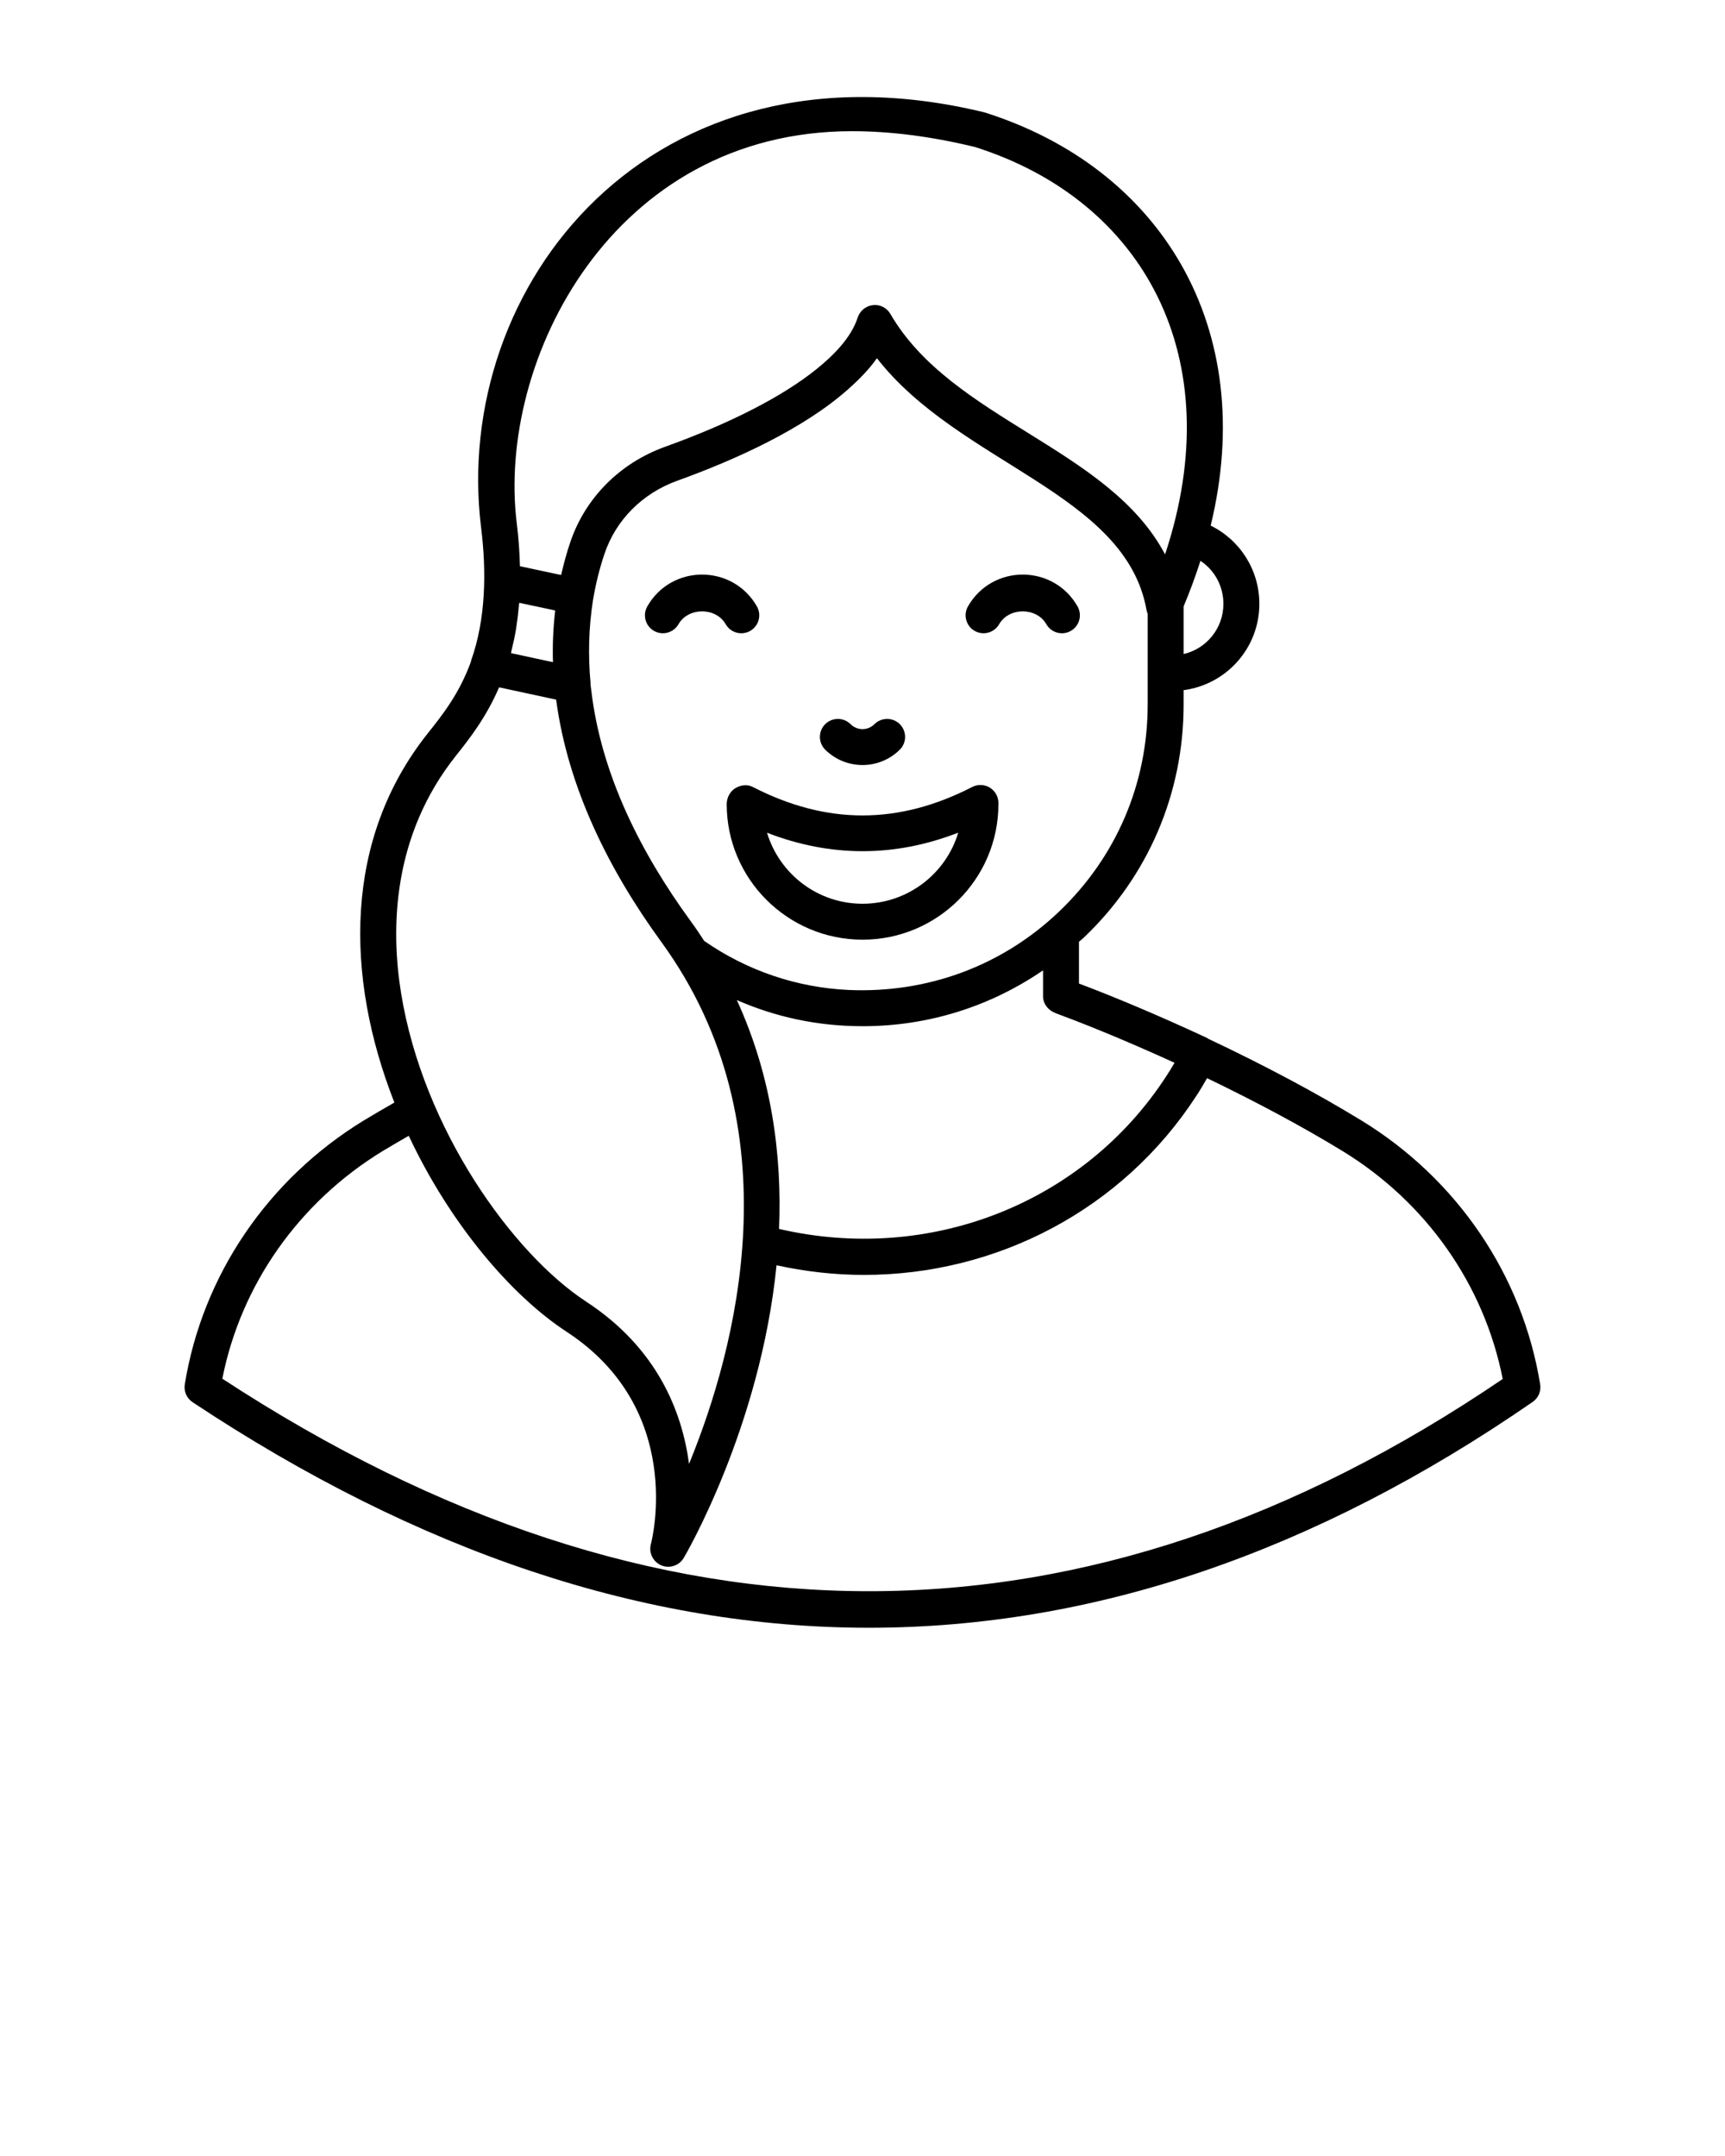 <svg xmlns="http://www.w3.org/2000/svg" xmlns:xlink="http://www.w3.org/1999/xlink" version="1.1" x="0px" y="0px" viewBox="0 0 72 90" style="enable-background:new 0 0 72 72;" xml:space="preserve"><g><path d="M64.285,57.788c-0.738-4.553-3.46-8.569-7.47-11.021c-1.878-1.146-4.029-2.293-6.393-3.409   c-0.015-0.008-0.025-0.023-0.041-0.03c-2.055-0.958-3.984-1.76-5.346-2.271v-1.742   c0.066-0.061,0.138-0.114,0.203-0.176c2.686-2.56,4.165-6.015,4.165-9.727V28.81   c1.779-0.234,3.161-1.751,3.161-3.603c0-1.418-0.809-2.666-2.031-3.266   c2.001-8.248-2.06-14.92-9.442-17.25c-13.953-3.385-22.257,7.267-21.01,17.337   c0.228,1.835,0.199,3.809-0.417,5.546c-0.004,0.012-0.001,0.025-0.005,0.038   c-0.483,1.341-1.197,2.238-1.8,2.995c-3.516,4.415-3.467,10.144-1.398,15.418   c-0.423,0.244-0.845,0.485-1.269,0.743c-4.016,2.454-6.741,6.471-7.479,11.02   c-0.047,0.291,0.08,0.582,0.325,0.745c9.46,6.277,18.891,9.416,28.233,9.416   c9.345-0.001,18.601-3.142,27.697-9.424C64.209,58.361,64.332,58.074,64.285,57.788z M44.045,42.285   c0.007,0.003,0.013,0.008,0.021,0.011c0.001,0,0.003,0.001,0.004,0.002   c0.002,0.001,0.003,0.002,0.005,0.002c0.049,0.019,0.117,0.045,0.206,0.077   c1.504,0.559,3.29,1.323,4.743,1.988c-0.113,0.196-0.228,0.384-0.348,0.565   c-3.456,5.318-9.891,7.827-16.159,6.37c0.126-3.07-0.3-6.361-1.762-9.553   c1.61,0.705,3.355,1.091,5.256,1.091c2.723,0,5.315-0.817,7.525-2.332v1.082   C43.535,41.907,43.755,42.177,44.045,42.285z M47.903,29.413c0,3.298-1.313,6.367-3.699,8.641   c-2.376,2.267-5.49,3.415-8.787,3.271c-2.16-0.1-4.24-0.807-6.025-2.048   c-0.179-0.278-0.367-0.557-0.569-0.832c-2.073-2.847-3.736-6.112-4.147-9.653   c-0.009-0.078-0.023-0.16-0.031-0.238c-0-0.013,0.006-0.024,0.005-0.037   c-0.11-1.175-0.075-2.334,0.099-3.452c0.117-0.707,0.283-1.354,0.478-1.934   c0.474-1.422,1.585-2.54,3.049-3.066c2.435-0.877,5.265-2.162,7.127-3.818   c0.462-0.411,0.881-0.838,1.199-1.295c3.446,4.428,10.379,5.622,11.252,10.507   c0.011,0.058,0.027,0.113,0.05,0.166V29.413z M21.353,27.142c0.07-0.28,0.134-0.57,0.186-0.88   c0.005-0.033,0.008-0.067,0.014-0.099c0.044-0.279,0.078-0.574,0.105-0.878   c0.004-0.041,0.011-0.08,0.014-0.122l1.502,0.321c-0.079,0.676-0.117,1.394-0.094,2.158   l-1.752-0.378C21.337,27.224,21.343,27.181,21.353,27.142z M51.064,25.208   c0,1.023-0.712,1.877-1.661,2.094v-1.988c0.268-0.639,0.501-1.273,0.703-1.902   C50.692,23.798,51.064,24.464,51.064,25.208z M35.565,5.476c1.599,0,3.309,0.22,5.124,0.659   c7.046,2.228,10.664,8.801,7.94,17.008c-2.353-4.454-8.893-5.606-11.464-10.036   c-0.148-0.257-0.436-0.406-0.728-0.37c-0.301,0.032-0.548,0.242-0.638,0.52   c-0.275,0.851-1.027,1.594-1.72,2.153c-1.403,1.129-3.559,2.248-6.318,3.24   c-1.896,0.683-3.34,2.141-3.964,4c-0.141,0.42-0.267,0.873-0.376,1.353l-1.719-0.367   c-0.014-0.561-0.054-1.154-0.133-1.791C20.73,15.044,25.563,5.476,35.565,5.476z M19.034,31.542   c0.542-0.681,1.247-1.571,1.798-2.85l2.38,0.513c0.494,3.697,2.211,7.122,4.397,10.125   c5.624,7.729,3.104,17.016,1.151,21.779c-0.287-2.16-1.313-4.825-4.293-6.773   c-3.063-2.004-6.814-7.205-7.729-12.896C16.309,38.778,16.36,34.9,19.034,31.542z M9.28,57.553   c0.774-3.921,3.194-7.365,6.693-9.504c0.363-0.221,0.726-0.426,1.088-0.636   c1.728,3.681,4.282,6.672,6.586,8.178c4.938,3.229,3.579,8.641,3.52,8.87   c-0.096,0.36,0.09,0.737,0.434,0.883c0.095,0.04,0.194,0.059,0.292,0.059   c0.256,0,0.503-0.131,0.642-0.363c0.053-0.088,3.197-5.438,3.877-12.222   c1.217,0.266,2.439,0.402,3.647,0.402c5.546,0,10.788-2.722,13.872-7.469   c0.155-0.235,0.304-0.484,0.451-0.744c2.077,1.001,3.982,2.022,5.652,3.041   c3.498,2.138,5.915,5.587,6.688,9.516C45.337,69.38,27.362,69.377,9.28,57.553z"/><path d="M37.558,31.293c0.293-0.293,0.293-0.768,0.001-1.062c-0.292-0.292-0.768-0.293-1.062-0.001   c-0.273,0.275-0.721,0.275-0.994,0c-0.294-0.292-0.77-0.291-1.062,0.001   c-0.292,0.294-0.292,0.769,0.001,1.062C35.303,32.149,36.697,32.15,37.558,31.293z"/><path d="M40.579,32.852c-3.082,1.584-6.077,1.583-9.155,0c-0.229-0.118-0.508-0.086-0.733,0.051   c-0.224,0.136-0.359,0.402-0.359,0.664c0,3.12,2.544,5.659,5.67,5.659   c3.127,0,5.671-2.539,5.671-5.659V33.519c0-0.262-0.136-0.504-0.359-0.641   C41.09,32.744,40.81,32.732,40.579,32.852z M36.001,37.726c-1.873,0-3.463-1.239-3.986-2.964   c2.654,1.028,5.33,1.028,7.982-0.004C39.482,36.473,37.886,37.726,36.001,37.726z"/><path d="M40.402,25.313c-0.205,0.36-0.08,0.818,0.279,1.023c0.358,0.205,0.818,0.079,1.023-0.279   c0.408-0.715,1.561-0.715,1.969,0c0.209,0.365,0.671,0.482,1.023,0.279   c0.359-0.205,0.484-0.663,0.279-1.023C43.966,23.544,41.414,23.542,40.402,25.313z"/><path d="M31.313,26.336c0.359-0.205,0.484-0.663,0.279-1.023c-1.01-1.769-3.563-1.771-4.574,0   c-0.205,0.36-0.08,0.818,0.279,1.023c0.358,0.205,0.817,0.079,1.023-0.279   c0.408-0.715,1.561-0.715,1.969,0c0.139,0.242,0.392,0.378,0.652,0.378   C31.068,26.435,31.196,26.404,31.313,26.336z"/></g></svg>